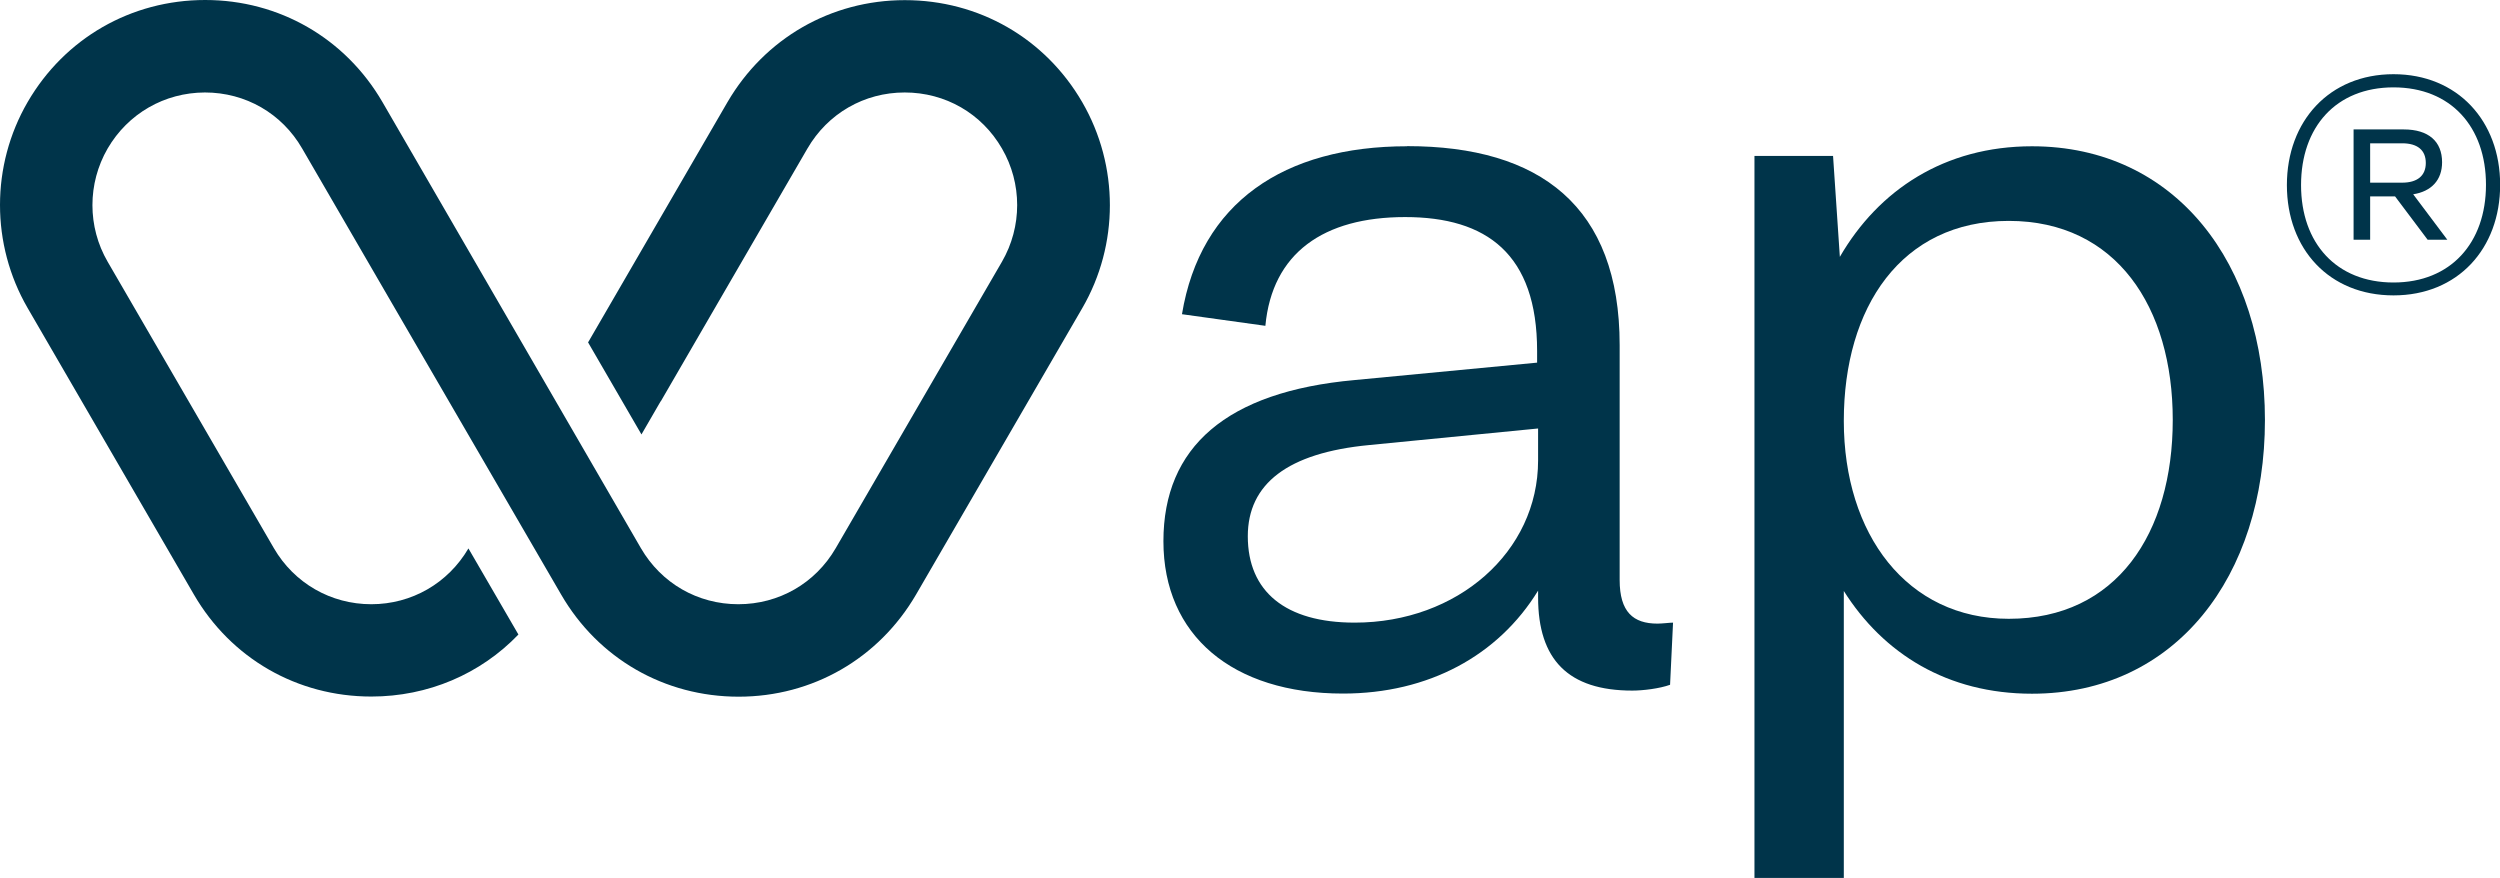 <svg xmlns="http://www.w3.org/2000/svg" id="Capa_2" data-name="Capa 2" viewBox="0 0 176.55 62"><defs><style>      .cls-1 {        fill: #00344a;      }    </style></defs><g id="Layer_1" data-name="Layer 1"><g><g><g><path class="cls-1" d="M99.37,10.32c9.39,0,15.01,4.25,15.01,14.05v16.59c0,2.26.96,3.08,2.67,3.08.34,0,.89-.07,1.1-.07l-.21,4.39c-.75.27-1.92.41-2.67.41-4.52,0-6.65-2.19-6.65-6.58v-.48c-2.81,4.59-7.74,7.27-13.78,7.27-7.81,0-12.68-4.11-12.68-10.76s4.45-10.56,13.5-11.38l12.89-1.23v-.82c0-6.85-3.56-9.46-9.32-9.46s-9.39,2.54-9.87,7.68l-5.89-.82c1.3-7.88,7.2-11.86,15.9-11.86ZM95.67,43.97c7.26,0,12.95-5,12.95-11.45v-2.26l-11.93,1.17c-5.76.55-8.57,2.74-8.57,6.44,0,3.91,2.67,6.1,7.54,6.1Z"></path><path class="cls-1" d="M130.21,41.71v20.29h-6.31V11.01h5.55l.48,7.13c2.74-4.73,7.4-7.81,13.57-7.81,10.14,0,16.45,8.29,16.45,19.33s-6.31,19.33-16.45,19.33c-5.96,0-10.49-2.81-13.3-7.27ZM153.44,29.65c0-7.95-3.98-14.05-11.58-14.05s-11.65,6.1-11.65,14.12,4.46,13.98,11.65,13.98c7.61,0,11.58-6.03,11.58-14.05Z"></path></g><path class="cls-1" d="M161.5,13.07c0-4.53,3.01-7.83,7.53-7.83s7.53,3.3,7.53,7.81-2.99,7.81-7.53,7.81-7.53-3.27-7.53-7.79ZM175.56,13.05c0-4.08-2.47-6.88-6.53-6.88s-6.53,2.8-6.53,6.9,2.49,6.88,6.53,6.88,6.53-2.8,6.53-6.9ZM166.21,9.14h3.54c1.76,0,2.71.85,2.71,2.32,0,1.26-.76,2.06-2.04,2.26l2.41,3.21h-1.39l-2.3-3.06h-1.76v3.06h-1.17v-7.79ZM167.38,10.12v2.78h2.26c1.06,0,1.67-.48,1.67-1.39s-.59-1.39-1.67-1.39h-2.26Z"></path></g><path class="cls-1" d="M27.01,7.21C24.39,2.7,19.71,0,14.49,0c0,0,0,0,0,0s0,0,0,0C9.26,0,4.57,2.7,1.95,7.21c-2.6,4.48-2.6,10.05,0,14.54l11.74,20.23c2.62,4.52,7.3,7.21,12.53,7.21,4.01,0,7.71-1.59,10.39-4.38l-3.53-6.08c-1.44,2.46-4.01,3.94-6.86,3.94s-5.44-1.48-6.88-3.96L7.6,18.48c-1.43-2.46-1.43-5.52,0-7.99,0,0,0,0,0,0h0c1.44-2.47,4.01-3.95,6.87-3.96,2.87,0,5.44,1.48,6.87,3.96l6.4,11.03,11.89,20.47c2.62,4.52,7.3,7.21,12.53,7.21s9.9-2.7,12.53-7.21l11.74-20.23c2.6-4.48,2.6-10.05,0-14.54-2.62-4.52-7.3-7.21-12.53-7.21,0,0,0,0,0,0s0,0,0,0c-5.22,0-9.9,2.7-12.53,7.21l-9.84,16.96,3.77,6.5,1.36-2.35v.02s3.96-6.83,3.96-6.83l6.4-11.03c1.44-2.48,4.01-3.96,6.87-3.96,2.87,0,5.44,1.48,6.87,3.96h0s0,0,0,0c1.43,2.46,1.43,5.52,0,7.99l-11.74,20.23c-1.44,2.48-4.01,3.96-6.88,3.96s-5.44-1.48-6.88-3.96L27.01,7.21Z"></path></g></g></svg>